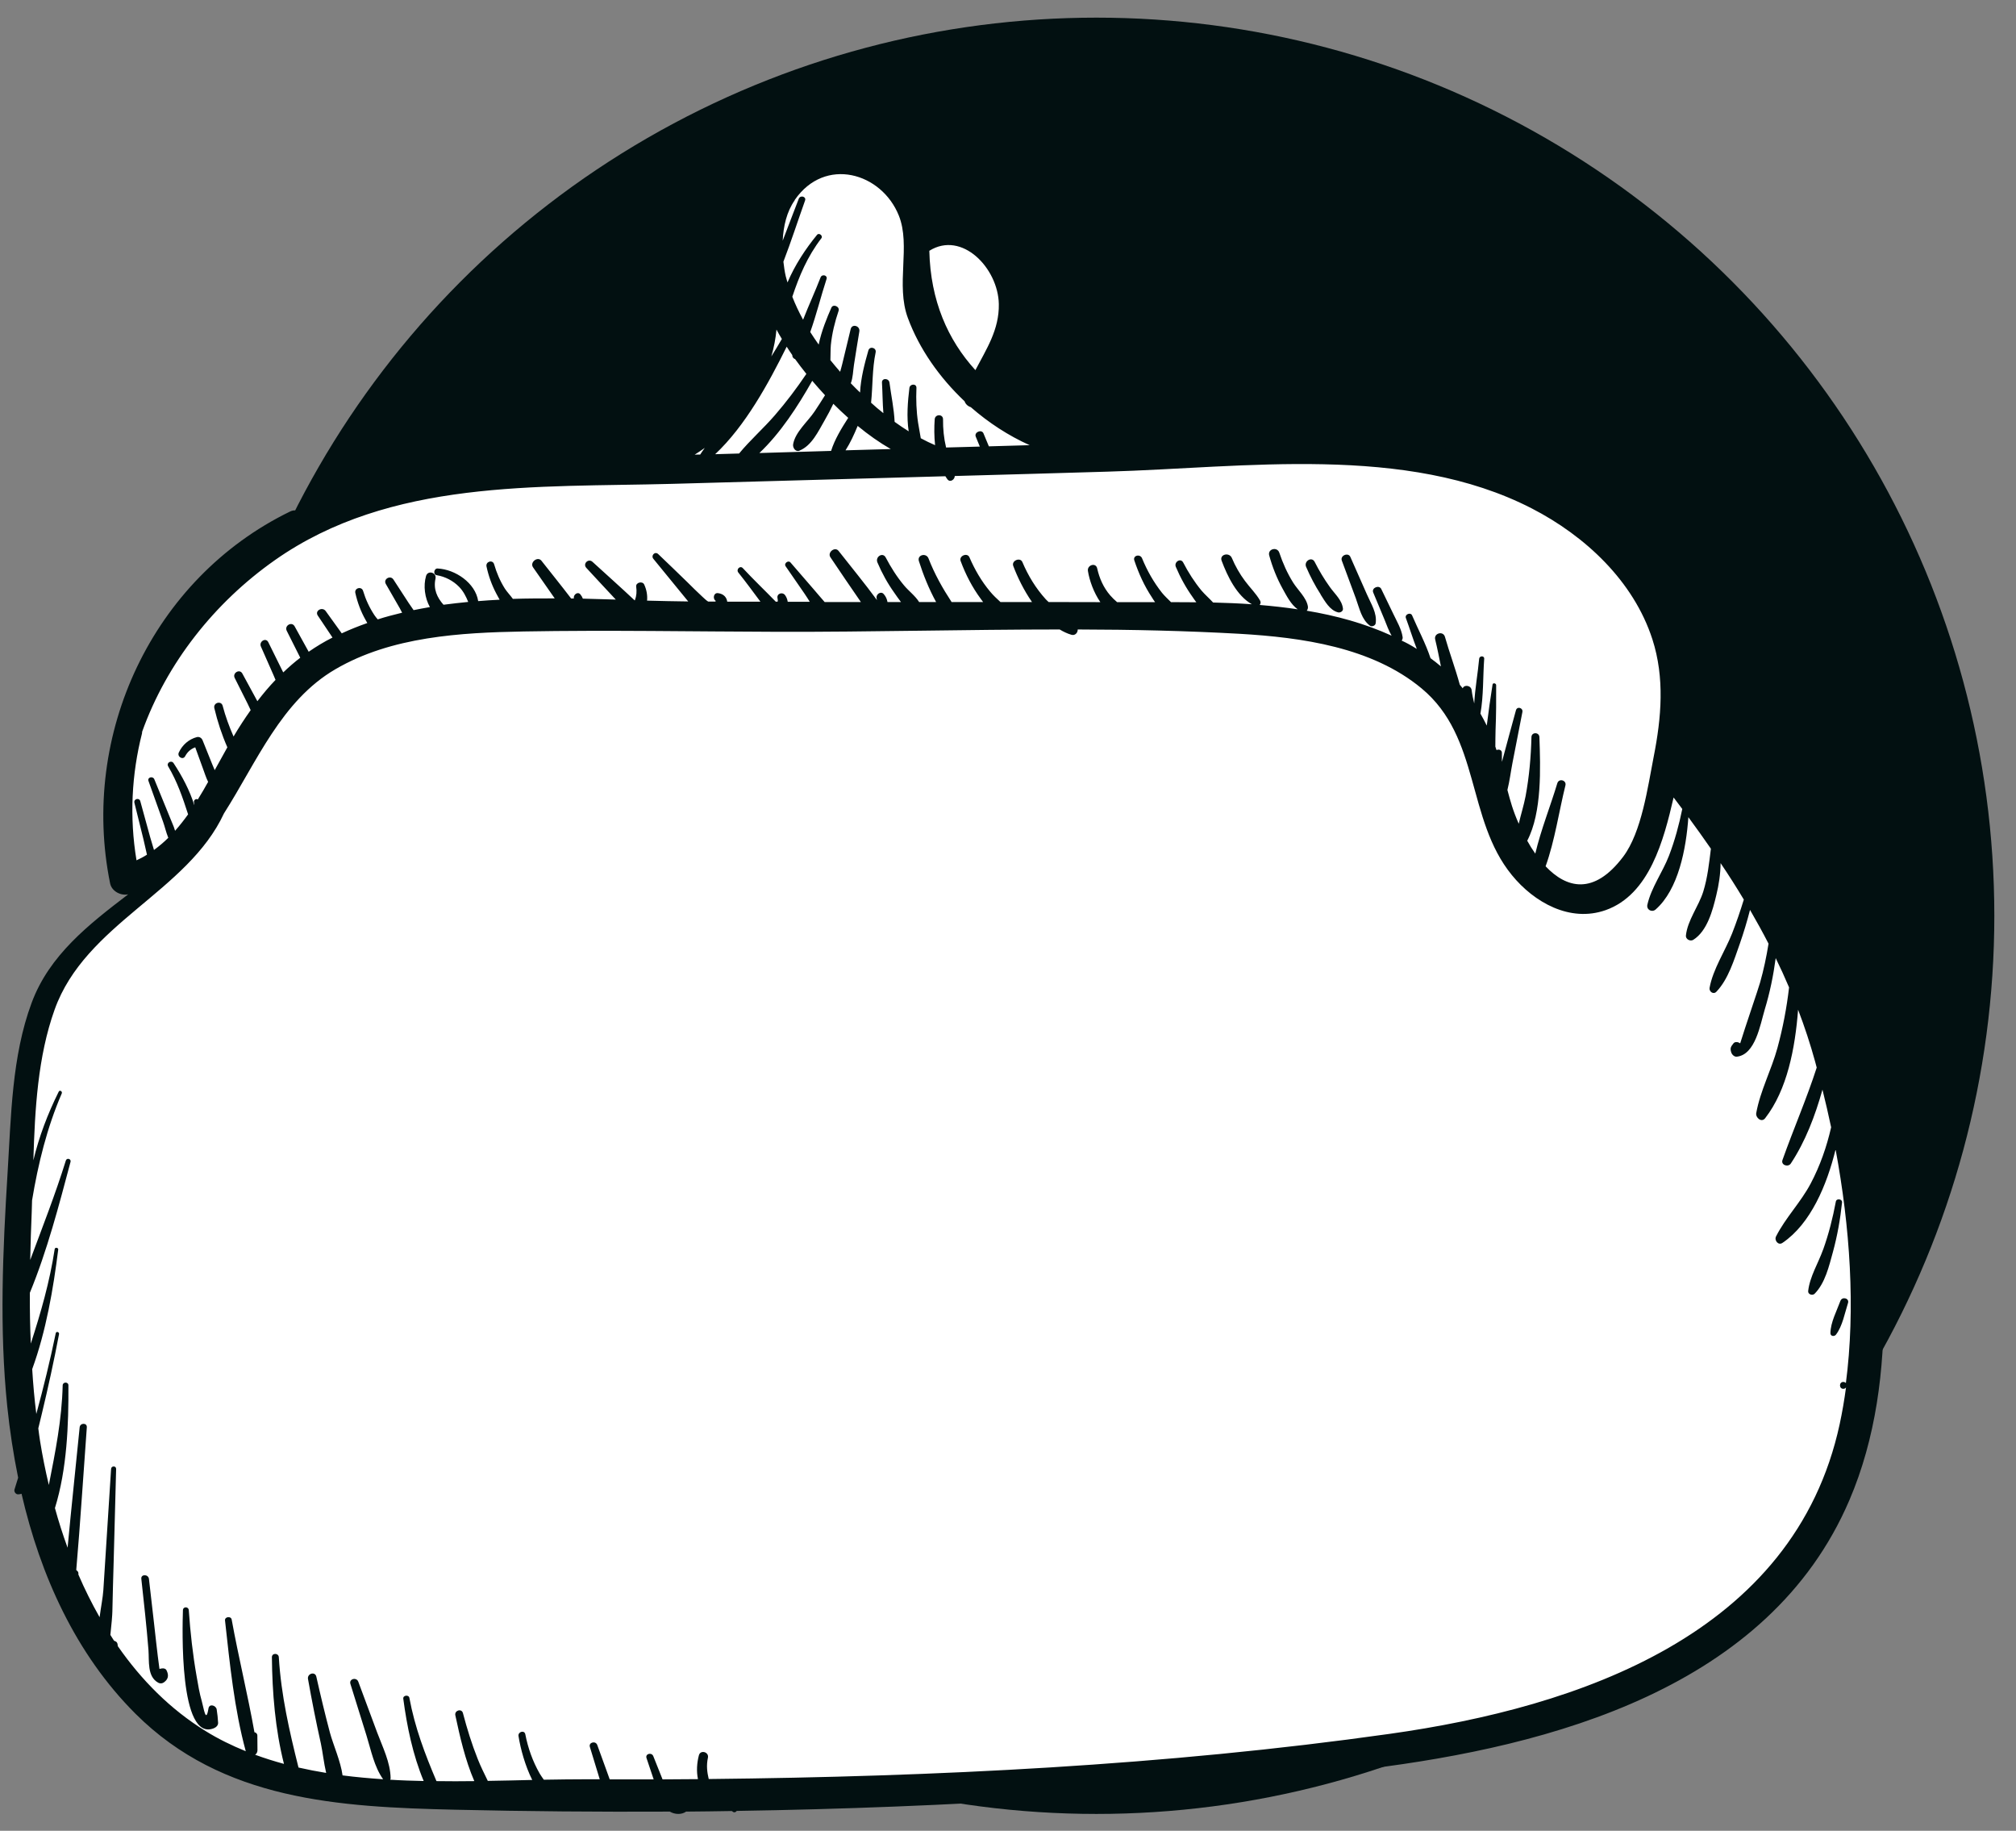 <?xml version="1.0" encoding="UTF-8"?> <svg xmlns="http://www.w3.org/2000/svg" width="76" height="69" viewBox="0 0 76 69" fill="none"><rect x="0" y="0" width="76" height="69" fill="#808080" stroke="none"/><circle cx="41.333" cy="34.515" r="33.85" fill="#021011"></circle><path d="M63.051 27.473V29.257L64.398 30.887L66.474 33.859L67.605 36.146L68.336 38.41L69.515 41.31L70.199 45.225L70.529 48.809L70.199 53.195L69.256 56.355L67.346 59.538L63.455 62.509L60.437 64.113L54.754 65.622L46.901 66.565L38.365 67.343L28.909 67.603H22.307L16.789 67.768L9.785 66.848L5.706 64.467L2.876 60.953L1.414 56.944L0.518 49.281L0.73 41.31L1.556 38.386L3.041 35.745L4.668 34.33L5.045 33.67V33.175L4.668 32.774V30.793V27.893L5.989 24.733L8.37 21.809L10.186 20.323L14.289 18.791L18.746 17.8L24.193 17.442L25.514 16.857L27.046 15.701L28.555 14.074L29.145 11.834V10.985V8.745L29.522 7.024L30.866 6.057H32.376L34.191 7.236L34.38 9.17H34.946L35.3 8.981H35.771H36.597L37.506 9.712L38.13 10.985V12.048L37.773 13.163L36.926 14.5L37.506 15.347L39.69 16.64L41.25 17.442L46.11 16.997H51.772L56.23 17.799L58.905 19.27L62.07 22.257L62.828 24.263L63.051 27.473Z" fill="white"></path><path d="M70.034 41.39C69.049 36.807 66.941 32.27 63.495 29.022C63.455 28.986 63.41 28.96 63.366 28.938C64.166 24.806 62.986 21.183 59.292 18.788C54.639 15.766 48.568 16.486 43.31 16.641C42.749 16.659 42.183 16.676 41.622 16.689C40.093 16.256 38.684 15.611 37.566 14.697C38.631 13.322 38.998 11.038 37.977 9.655C37.279 8.705 35.975 8.418 35.03 8.97C35.012 6.588 32.825 4.675 30.448 5.749C28.252 6.739 28.141 9.368 28.839 11.409C28.402 13.004 27.836 14.471 26.572 15.607C25.485 16.588 24.151 16.977 22.764 17.242C18.809 17.357 14.845 17.573 11.39 19.363C11.28 19.248 11.112 19.19 10.935 19.279C5.747 21.802 3.008 27.683 4.152 33.299C4.214 33.591 4.554 33.767 4.833 33.706C3.352 34.837 1.859 35.995 1.192 37.797C0.441 39.817 0.419 42.079 0.286 44.2C0.105 47.129 -0.028 50.077 0.273 53.002C0.365 53.894 0.502 54.796 0.684 55.693C0.639 55.839 0.595 55.984 0.547 56.135C0.52 56.223 0.595 56.325 0.688 56.32C0.737 56.32 0.776 56.307 0.812 56.298C1.523 59.378 2.853 62.338 5.107 64.588C8.39 67.862 12.782 68.105 17.169 68.206C19.856 68.268 22.551 68.29 25.251 68.277C25.446 68.392 25.698 68.396 25.865 68.277C26.44 68.273 27.014 68.264 27.589 68.255C27.606 68.264 27.62 68.281 27.637 68.29C27.69 68.321 27.743 68.295 27.774 68.251C35.719 68.127 43.672 67.636 51.533 66.669C58.493 65.811 66.689 63.62 69.72 56.537C71.704 51.906 71.072 46.188 70.038 41.385L70.034 41.39ZM37.654 11.458C37.672 12.43 37.181 13.163 36.771 13.95C35.732 12.81 35.078 11.334 35.034 9.452C36.263 8.683 37.628 10.106 37.654 11.458ZM29.962 7.534C31.102 5.886 33.236 6.505 33.885 8.126C34.34 9.262 33.761 10.733 34.225 11.984C34.654 13.146 35.414 14.228 36.364 15.125C36.399 15.231 36.488 15.311 36.598 15.346C37.266 15.93 38.017 16.42 38.816 16.778C38.304 16.791 37.791 16.809 37.279 16.822C37.208 16.659 37.146 16.495 37.075 16.332C37.005 16.168 36.718 16.287 36.784 16.455C36.833 16.583 36.89 16.707 36.938 16.831C36.514 16.844 36.09 16.857 35.666 16.866C35.582 16.517 35.547 16.159 35.551 15.801C35.551 15.598 35.251 15.602 35.237 15.801C35.215 16.106 35.215 16.442 35.251 16.778C35.074 16.703 34.893 16.614 34.712 16.517C34.681 16.323 34.641 16.128 34.61 15.93C34.544 15.496 34.53 15.059 34.548 14.622C34.557 14.449 34.305 14.458 34.283 14.622C34.221 15.125 34.172 15.713 34.256 16.256C34.08 16.146 33.903 16.027 33.726 15.899C33.704 15.408 33.594 14.9 33.532 14.423C33.51 14.246 33.236 14.237 33.249 14.423C33.271 14.794 33.271 15.187 33.302 15.572C33.143 15.448 32.988 15.315 32.838 15.178C32.904 14.551 32.878 13.91 33.01 13.283C33.05 13.106 32.789 13.031 32.736 13.208C32.599 13.685 32.449 14.25 32.423 14.794C32.303 14.679 32.188 14.564 32.074 14.445C32.157 14.233 32.157 13.981 32.193 13.751C32.259 13.331 32.325 12.912 32.396 12.492C32.431 12.28 32.122 12.187 32.069 12.403C31.963 12.841 31.857 13.278 31.751 13.72C31.729 13.817 31.698 13.915 31.672 14.012C31.548 13.866 31.424 13.725 31.305 13.574C31.314 13.38 31.305 13.185 31.322 13C31.367 12.558 31.473 12.129 31.614 11.714C31.667 11.555 31.406 11.44 31.34 11.599C31.177 11.97 30.965 12.483 30.863 12.987C30.752 12.828 30.646 12.673 30.545 12.514C30.779 11.855 30.951 11.153 31.159 10.517C31.207 10.371 30.987 10.318 30.934 10.455C30.735 10.972 30.487 11.506 30.275 12.05C30.116 11.758 29.979 11.467 29.869 11.184C30.129 10.406 30.43 9.677 30.965 8.979C31.035 8.886 30.876 8.758 30.801 8.851C30.377 9.368 29.966 9.986 29.688 10.645C29.665 10.565 29.639 10.486 29.621 10.411C29.581 10.238 29.555 10.053 29.533 9.863C29.825 9.103 30.076 8.325 30.35 7.556C30.403 7.406 30.169 7.344 30.112 7.49C29.913 8.016 29.705 8.542 29.506 9.072C29.533 8.524 29.657 7.98 29.957 7.552L29.962 7.534ZM30.143 16.981C30.602 16.796 30.85 16.252 31.088 15.841C31.207 15.638 31.314 15.43 31.415 15.218C31.596 15.399 31.782 15.576 31.976 15.748C31.72 16.146 31.464 16.566 31.331 16.994C30.43 17.021 29.529 17.047 28.627 17.074C29.422 16.323 30.081 15.306 30.62 14.352C30.774 14.533 30.934 14.714 31.102 14.896C30.973 15.103 30.841 15.311 30.704 15.514C30.448 15.894 29.979 16.283 29.9 16.742C29.878 16.871 29.988 17.047 30.143 16.985V16.981ZM32.334 16.053C32.736 16.385 33.156 16.681 33.58 16.924C33.01 16.941 32.44 16.959 31.875 16.972C32.056 16.689 32.202 16.371 32.334 16.049V16.053ZM29.272 12.421C29.334 12.536 29.4 12.655 29.475 12.775C29.347 12.995 29.215 13.216 29.078 13.433C29.175 13.101 29.241 12.761 29.272 12.421ZM29.657 13.066C29.723 13.172 29.794 13.274 29.869 13.384C29.864 13.46 29.917 13.517 29.975 13.535C30.107 13.716 30.249 13.906 30.399 14.091C30.032 14.635 29.639 15.156 29.21 15.651C28.782 16.146 28.278 16.588 27.863 17.092C27.562 17.1 27.262 17.109 26.961 17.118C28.097 16.053 28.972 14.449 29.657 13.066ZM26.564 16.888C26.506 16.968 26.449 17.047 26.396 17.131C26.325 17.131 26.254 17.131 26.188 17.136C26.316 17.056 26.44 16.972 26.564 16.884V16.888ZM5.359 27.577C6.282 24.997 8.08 22.716 10.36 21.113C14.717 18.05 20.249 18.373 25.335 18.236C28.768 18.143 32.206 18.046 35.639 17.949C35.666 17.989 35.688 18.028 35.719 18.068C35.821 18.196 35.993 18.073 35.993 17.94C37.911 17.887 39.828 17.834 41.746 17.776C46.894 17.631 52.996 16.716 57.75 19.164C59.756 20.198 61.581 21.895 62.293 24.095C62.761 25.549 62.633 27.047 62.341 28.523C62.12 29.649 61.891 31.359 61.192 32.287C60.079 33.763 59.045 33.471 58.267 32.65C58.616 31.677 58.771 30.577 59.014 29.601C59.063 29.406 58.771 29.322 58.709 29.517C58.453 30.37 58.09 31.275 57.878 32.172C57.768 32.018 57.666 31.854 57.574 31.686C58.135 30.613 58.073 28.929 58.033 27.78C58.024 27.586 57.737 27.586 57.733 27.78C57.715 28.527 57.649 29.269 57.512 30.007C57.445 30.356 57.335 30.697 57.255 31.046C57.149 30.811 57.065 30.582 56.999 30.378C56.937 30.18 56.88 29.976 56.827 29.773C56.911 29.437 56.955 29.079 57.017 28.757C57.145 28.116 57.269 27.475 57.392 26.835C57.423 26.676 57.194 26.609 57.149 26.768C56.977 27.396 56.805 28.023 56.637 28.655C56.632 28.673 56.628 28.691 56.619 28.713V28.381C56.623 28.262 56.5 28.227 56.416 28.271C56.403 28.227 56.385 28.182 56.372 28.138C56.376 27.93 56.372 27.718 56.38 27.52C56.403 26.954 56.407 26.388 56.403 25.823C56.403 25.748 56.274 25.721 56.266 25.805C56.186 26.318 56.111 26.83 56.049 27.347C55.974 27.193 55.894 27.042 55.81 26.896C55.93 26.229 55.903 25.491 55.952 24.829C55.961 24.705 55.771 24.709 55.762 24.829C55.713 25.368 55.607 25.947 55.576 26.512C55.536 26.353 55.501 26.185 55.479 26.013C55.457 25.823 55.192 25.796 55.143 25.942C55.108 25.898 55.073 25.854 55.033 25.809C54.865 25.191 54.635 24.577 54.472 24.002C54.405 23.764 54.043 23.865 54.105 24.104C54.184 24.427 54.251 24.771 54.321 25.116C54.193 25.01 54.065 24.904 53.928 24.806C53.747 24.254 53.455 23.711 53.234 23.194C53.177 23.061 52.947 23.154 53 23.295C53.137 23.666 53.261 24.069 53.411 24.457C53.305 24.391 53.199 24.325 53.089 24.267C53.009 24.223 52.925 24.183 52.841 24.144C52.868 24.104 52.885 24.055 52.877 24.011C52.832 23.702 52.656 23.415 52.523 23.132C52.373 22.823 52.223 22.509 52.072 22.2C51.993 22.032 51.697 22.151 51.767 22.328C51.909 22.668 52.05 23.008 52.192 23.348C52.276 23.556 52.351 23.768 52.461 23.958C51.445 23.494 50.371 23.203 49.262 23.017C49.297 22.977 49.315 22.915 49.306 22.858C49.253 22.526 48.926 22.239 48.749 21.956C48.529 21.603 48.361 21.227 48.228 20.83C48.149 20.591 47.777 20.688 47.848 20.936C47.967 21.369 48.135 21.793 48.352 22.186C48.498 22.447 48.666 22.787 48.922 22.964C48.445 22.893 47.967 22.84 47.486 22.8C47.521 22.761 47.539 22.699 47.504 22.637C47.344 22.359 47.123 22.151 46.934 21.895C46.735 21.63 46.567 21.334 46.439 21.029C46.341 20.799 45.961 20.892 46.054 21.135C46.275 21.722 46.624 22.451 47.194 22.774C46.708 22.739 46.218 22.721 45.732 22.708C45.59 22.553 45.422 22.407 45.294 22.257C45.025 21.93 44.799 21.576 44.605 21.201C44.508 21.015 44.251 21.179 44.327 21.364C44.499 21.771 44.711 22.155 44.967 22.513C45.007 22.571 45.051 22.637 45.1 22.699C44.782 22.699 44.463 22.694 44.145 22.694C44.026 22.575 43.902 22.46 43.805 22.341C43.491 21.943 43.244 21.506 43.054 21.042C42.983 20.865 42.7 20.931 42.762 21.121C42.926 21.612 43.138 22.08 43.425 22.513C43.46 22.571 43.5 22.633 43.544 22.694C43.147 22.694 42.749 22.694 42.356 22.694C42.276 22.694 42.197 22.694 42.113 22.694C42.02 22.615 41.932 22.531 41.852 22.438C41.6 22.146 41.446 21.797 41.362 21.422C41.313 21.188 40.977 21.294 41.013 21.519C41.07 21.881 41.233 22.332 41.481 22.694C40.831 22.694 40.182 22.694 39.532 22.69C39.497 22.655 39.457 22.624 39.422 22.584C39.046 22.169 38.759 21.696 38.542 21.183C38.459 20.989 38.123 21.13 38.198 21.329C38.357 21.753 38.596 22.244 38.905 22.69C38.507 22.69 38.114 22.69 37.716 22.69C37.579 22.562 37.442 22.438 37.327 22.297C37 21.908 36.748 21.47 36.545 21.002C36.466 20.817 36.143 20.949 36.214 21.143C36.404 21.656 36.651 22.133 36.974 22.571C37 22.61 37.031 22.65 37.062 22.69C36.665 22.69 36.271 22.69 35.874 22.69C35.533 22.169 35.233 21.638 35.003 21.046C34.919 20.825 34.566 20.909 34.641 21.148C34.809 21.674 35.021 22.2 35.29 22.69C35.078 22.69 34.862 22.69 34.65 22.69C34.504 22.456 34.252 22.27 34.08 22.062C33.81 21.74 33.585 21.382 33.39 21.011C33.28 20.799 32.988 20.984 33.077 21.197C33.249 21.603 33.461 21.987 33.717 22.345C33.792 22.451 33.872 22.571 33.965 22.69C33.797 22.69 33.624 22.69 33.457 22.69C33.439 22.584 33.395 22.478 33.315 22.39C33.205 22.261 33.015 22.403 33.046 22.544C33.054 22.571 33.054 22.593 33.059 22.615C32.595 21.983 32.096 21.378 31.614 20.764C31.477 20.587 31.181 20.817 31.305 21.002C31.685 21.563 32.065 22.133 32.454 22.69C31.998 22.69 31.543 22.69 31.088 22.69C30.951 22.531 30.81 22.372 30.673 22.208C30.381 21.872 30.09 21.537 29.802 21.201C29.718 21.099 29.542 21.232 29.617 21.342C29.855 21.687 30.09 22.027 30.328 22.372C30.395 22.469 30.461 22.575 30.527 22.681C30.249 22.681 29.97 22.681 29.696 22.681C29.683 22.593 29.652 22.509 29.599 22.434C29.497 22.292 29.268 22.372 29.312 22.553C29.325 22.602 29.325 22.641 29.316 22.677C29.294 22.677 29.268 22.677 29.246 22.677C28.835 22.253 28.406 21.846 28.004 21.413C27.898 21.298 27.739 21.466 27.836 21.581C28.123 21.939 28.393 22.31 28.667 22.677C28.252 22.677 27.832 22.677 27.416 22.677C27.394 22.518 27.288 22.381 27.063 22.354C26.899 22.337 26.86 22.571 26.983 22.646C26.979 22.655 26.974 22.663 26.97 22.672C26.877 22.672 26.789 22.672 26.696 22.672C26.617 22.624 26.546 22.549 26.48 22.491C26.281 22.31 26.095 22.12 25.905 21.934C25.543 21.581 25.18 21.232 24.814 20.883C24.69 20.764 24.527 20.94 24.633 21.064C25.048 21.572 25.463 22.08 25.879 22.588C25.901 22.615 25.923 22.641 25.945 22.668C25.437 22.663 24.92 22.65 24.394 22.637C24.412 22.434 24.376 22.226 24.284 22.027C24.217 21.89 23.965 21.952 23.983 22.107C24.01 22.292 23.996 22.46 23.934 22.624C23.93 22.624 23.926 22.624 23.921 22.624C23.4 22.133 22.861 21.656 22.335 21.174C22.18 21.033 21.959 21.25 22.105 21.404C22.476 21.802 22.843 22.204 23.214 22.597C22.803 22.584 22.388 22.571 21.973 22.562C21.951 22.504 21.92 22.451 21.88 22.403C21.778 22.279 21.61 22.416 21.632 22.549C21.632 22.549 21.632 22.553 21.632 22.557C21.597 22.557 21.566 22.557 21.531 22.557C21.164 22.076 20.784 21.607 20.413 21.135C20.271 20.953 19.962 21.192 20.095 21.382C20.369 21.771 20.638 22.164 20.912 22.553C20.386 22.553 19.86 22.553 19.335 22.571C19.238 22.438 19.118 22.314 19.034 22.186C18.853 21.899 18.721 21.59 18.628 21.267C18.575 21.082 18.305 21.161 18.34 21.347C18.416 21.705 18.539 22.049 18.712 22.376C18.751 22.447 18.791 22.522 18.835 22.602C18.566 22.615 18.296 22.633 18.027 22.655C17.921 21.965 17.156 21.457 16.498 21.426C16.357 21.417 16.317 21.656 16.463 21.678C16.781 21.731 17.081 21.886 17.306 22.116C17.466 22.279 17.567 22.478 17.651 22.686C17.337 22.716 17.028 22.752 16.719 22.792C16.48 22.522 16.33 22.208 16.418 21.806C16.467 21.576 16.127 21.479 16.061 21.709C15.954 22.08 16.012 22.531 16.206 22.88C15.999 22.915 15.795 22.955 15.592 22.995C15.53 22.907 15.464 22.814 15.406 22.725C15.216 22.429 15.022 22.138 14.832 21.842C14.717 21.665 14.439 21.824 14.545 22.009C14.722 22.314 14.894 22.619 15.071 22.924C15.102 22.977 15.128 23.035 15.159 23.092C14.85 23.167 14.54 23.247 14.24 23.344C14.191 23.287 14.147 23.233 14.112 23.18C13.926 22.898 13.785 22.593 13.688 22.27C13.63 22.085 13.352 22.16 13.396 22.35C13.476 22.708 13.604 23.052 13.785 23.37C13.803 23.406 13.825 23.441 13.847 23.481C13.52 23.596 13.197 23.724 12.883 23.87C12.866 23.848 12.848 23.826 12.835 23.803C12.649 23.547 12.464 23.287 12.278 23.03C12.15 22.854 11.854 23.017 11.982 23.203C12.159 23.468 12.336 23.728 12.512 23.994C12.521 24.007 12.526 24.02 12.534 24.029C12.216 24.188 11.92 24.369 11.637 24.564C11.461 24.245 11.284 23.927 11.107 23.605C10.997 23.41 10.71 23.582 10.811 23.777C10.975 24.099 11.134 24.422 11.297 24.745C11.306 24.758 11.31 24.776 11.319 24.789C11.094 24.961 10.882 25.147 10.679 25.341C10.679 25.337 10.674 25.332 10.67 25.328C10.484 24.952 10.299 24.577 10.113 24.201C10.02 24.016 9.755 24.179 9.835 24.365C9.994 24.727 10.153 25.085 10.312 25.447C10.338 25.505 10.36 25.562 10.387 25.624C10.144 25.876 9.919 26.145 9.702 26.428C9.698 26.415 9.689 26.406 9.684 26.393C9.503 26.057 9.318 25.721 9.136 25.385C9.035 25.195 8.752 25.363 8.849 25.553C9.013 25.876 9.176 26.198 9.335 26.521C9.375 26.601 9.41 26.68 9.45 26.764C9.225 27.082 9.008 27.413 8.805 27.758C8.642 27.387 8.5 27.003 8.394 26.601C8.341 26.397 8.032 26.481 8.08 26.689C8.2 27.197 8.363 27.692 8.571 28.165C8.412 28.448 8.253 28.739 8.094 29.026C8.063 28.951 8.032 28.881 8.001 28.805C7.882 28.505 7.758 28.204 7.639 27.904C7.603 27.816 7.524 27.758 7.422 27.78C7.117 27.86 6.874 28.076 6.742 28.359C6.666 28.518 6.896 28.66 6.98 28.5C7.073 28.328 7.197 28.227 7.36 28.165C7.457 28.434 7.555 28.699 7.652 28.969C7.714 29.137 7.767 29.309 7.846 29.468C7.723 29.694 7.59 29.914 7.457 30.131C7.396 30.087 7.298 30.149 7.312 30.233C7.32 30.272 7.325 30.308 7.325 30.343C7.325 30.343 7.325 30.343 7.325 30.348C7.153 29.786 6.861 29.243 6.543 28.761C6.459 28.637 6.264 28.748 6.339 28.881C6.684 29.464 6.887 30.06 7.091 30.692C6.936 30.909 6.772 31.116 6.6 31.311C6.582 31.253 6.565 31.2 6.552 31.165C6.468 30.957 6.379 30.745 6.295 30.538C6.136 30.149 5.977 29.76 5.818 29.371C5.765 29.238 5.549 29.291 5.597 29.433C5.783 29.945 5.968 30.462 6.149 30.975C6.207 31.134 6.26 31.368 6.344 31.576C6.176 31.744 5.995 31.894 5.805 32.035C5.756 31.876 5.708 31.717 5.663 31.558C5.54 31.103 5.412 30.648 5.288 30.193C5.248 30.051 5.032 30.109 5.067 30.255C5.182 30.714 5.292 31.169 5.407 31.629C5.456 31.819 5.491 32.018 5.54 32.212C5.416 32.292 5.283 32.362 5.146 32.424C4.877 30.803 4.961 29.181 5.354 27.639L5.359 27.577ZM69.61 52.171C69.597 52.123 69.557 52.083 69.491 52.083C69.323 52.083 69.323 52.343 69.491 52.343C69.539 52.343 69.57 52.321 69.592 52.29C69.53 52.754 69.451 53.218 69.354 53.669C67.644 61.6 59.518 64.344 52.386 65.347C43.933 66.54 35.286 66.96 26.718 67.049C26.656 66.792 26.625 66.536 26.687 66.249C26.736 66.028 26.404 65.935 26.347 66.156C26.272 66.439 26.25 66.757 26.312 67.053C25.865 67.053 25.419 67.062 24.977 67.062C24.862 66.77 24.743 66.479 24.628 66.187C24.566 66.032 24.319 66.094 24.372 66.258C24.46 66.527 24.553 66.797 24.642 67.062C24.089 67.062 23.537 67.062 22.985 67.062C22.94 66.943 22.901 66.823 22.856 66.704C22.741 66.39 22.631 66.081 22.516 65.767C22.454 65.595 22.18 65.666 22.238 65.842C22.361 66.249 22.485 66.655 22.609 67.058C22.454 67.058 22.3 67.058 22.145 67.058C21.615 67.058 21.062 67.066 20.501 67.075C20.448 67 20.395 66.925 20.346 66.845C20.081 66.381 19.905 65.882 19.803 65.361C19.768 65.193 19.52 65.268 19.547 65.431C19.626 65.922 19.794 66.54 20.064 67.084C19.516 67.097 18.955 67.111 18.389 67.119C18.256 66.845 18.12 66.576 18.009 66.293C17.784 65.728 17.607 65.153 17.452 64.565C17.404 64.38 17.13 64.459 17.165 64.645C17.333 65.431 17.536 66.333 17.881 67.128C17.408 67.133 16.931 67.137 16.454 67.128C16.021 66.108 15.641 65.113 15.433 63.991C15.411 63.863 15.186 63.889 15.203 64.022C15.34 65.056 15.561 66.138 15.972 67.124C15.552 67.115 15.128 67.102 14.708 67.075C14.717 67.058 14.726 67.044 14.726 67.022C14.717 66.421 14.426 65.851 14.218 65.294C13.979 64.658 13.745 64.017 13.507 63.381C13.44 63.2 13.149 63.271 13.21 63.465C13.414 64.115 13.613 64.76 13.816 65.409C13.988 65.962 14.103 66.58 14.443 67.058C13.931 67.022 13.418 66.978 12.914 66.912C12.844 66.386 12.561 65.758 12.437 65.299C12.252 64.601 12.084 63.898 11.925 63.191C11.88 62.983 11.576 63.072 11.611 63.279C11.757 64.097 11.916 64.906 12.097 65.714C12.163 66.019 12.207 66.443 12.296 66.819C11.942 66.761 11.598 66.695 11.253 66.616C10.908 65.237 10.599 63.898 10.511 62.458C10.502 62.294 10.25 62.29 10.25 62.458C10.263 63.779 10.374 65.175 10.705 66.479C10.334 66.377 9.976 66.266 9.618 66.134C9.671 66.099 9.706 66.041 9.706 65.962C9.706 65.781 9.706 65.595 9.702 65.414C9.702 65.339 9.649 65.294 9.592 65.286C9.34 63.867 8.991 62.458 8.734 61.039C8.708 60.898 8.465 60.929 8.483 61.075C8.664 62.709 8.832 64.415 9.265 66.001C8.743 65.789 8.235 65.542 7.758 65.246C6.415 64.42 5.323 63.31 4.439 62.038C4.439 61.972 4.426 61.892 4.356 61.861C4.338 61.852 4.316 61.843 4.298 61.835C4.249 61.764 4.21 61.689 4.161 61.618C4.201 61.273 4.236 60.84 4.236 60.734C4.249 60.107 4.267 59.48 4.285 58.852C4.316 57.69 4.347 56.523 4.378 55.361C4.378 55.238 4.196 55.238 4.188 55.361C4.09 56.886 3.993 58.406 3.896 59.93C3.878 60.209 3.803 60.575 3.755 60.951C3.459 60.429 3.193 59.895 2.955 59.343C2.955 59.343 2.955 59.334 2.955 59.329C2.968 59.267 2.933 59.21 2.884 59.184C2.884 59.179 2.88 59.17 2.875 59.166C3.03 57.376 3.14 55.582 3.273 53.793C3.286 53.616 3.021 53.62 3.003 53.793C2.853 55.304 2.69 56.815 2.548 58.331C2.367 57.836 2.208 57.337 2.071 56.837C2.526 55.37 2.588 53.691 2.579 52.211C2.579 52.074 2.367 52.074 2.363 52.211C2.332 53.51 2.084 54.73 1.841 55.967C1.709 55.414 1.598 54.858 1.51 54.31C1.483 54.151 1.466 53.992 1.444 53.833C1.488 53.642 1.536 53.457 1.581 53.267C1.819 52.277 2.036 51.283 2.226 50.28C2.239 50.2 2.12 50.165 2.102 50.245C1.89 51.274 1.642 52.286 1.369 53.289C1.298 52.728 1.249 52.167 1.214 51.601C1.74 50.156 2.009 48.574 2.195 47.094C2.204 47.019 2.071 47.001 2.062 47.076C1.872 48.322 1.536 49.48 1.161 50.638C1.134 50.002 1.121 49.365 1.125 48.725C1.779 47.138 2.226 45.415 2.659 43.789C2.69 43.674 2.517 43.626 2.482 43.74C2.089 45.004 1.603 46.241 1.139 47.487C1.152 46.882 1.17 46.281 1.196 45.68C1.201 45.534 1.205 45.384 1.209 45.238C1.439 43.855 1.771 42.503 2.327 41.213C2.363 41.133 2.248 41.063 2.212 41.147C1.797 41.982 1.47 42.843 1.258 43.731C1.315 41.805 1.426 39.817 2.058 38.054C3.216 34.81 7.069 33.617 8.443 30.657C9.68 28.717 10.604 26.41 12.645 25.222C14.757 23.989 17.355 23.843 19.741 23.799C22.936 23.742 26.139 23.803 29.334 23.812C32.856 23.821 36.408 23.724 39.948 23.724C40.089 23.808 40.235 23.879 40.389 23.923C40.531 23.967 40.633 23.843 40.628 23.724C42.669 23.728 44.702 23.773 46.73 23.887C49.072 24.024 51.719 24.391 53.588 25.942C55.819 27.789 55.271 30.873 56.995 32.981C57.834 34.011 59.186 34.775 60.53 34.302C62.187 33.715 62.721 31.66 63.092 30.056C63.203 30.202 63.309 30.343 63.419 30.489C63.296 31.09 63.137 31.682 62.916 32.256C62.677 32.875 62.248 33.454 62.103 34.099C62.063 34.285 62.27 34.399 62.412 34.28C63.274 33.525 63.565 31.991 63.649 30.798C63.941 31.196 64.224 31.589 64.498 31.987C64.431 32.53 64.374 33.074 64.21 33.604C64.034 34.165 63.618 34.678 63.556 35.261C63.543 35.402 63.724 35.491 63.835 35.42C64.361 35.089 64.564 34.311 64.701 33.741C64.798 33.348 64.86 32.937 64.864 32.53C65.169 32.981 65.461 33.441 65.739 33.904C65.607 34.333 65.461 34.762 65.297 35.181C65.032 35.849 64.577 36.525 64.449 37.227C64.422 37.369 64.59 37.497 64.705 37.377C65.156 36.905 65.372 36.176 65.589 35.566C65.735 35.146 65.863 34.722 65.973 34.293C66.216 34.713 66.451 35.137 66.671 35.566C66.592 36.056 66.49 36.547 66.353 37.028C66.287 37.267 65.792 38.703 65.602 39.322C65.585 39.313 65.571 39.304 65.554 39.295C65.492 39.264 65.394 39.264 65.35 39.322C65.249 39.45 65.213 39.503 65.266 39.666C65.293 39.746 65.377 39.834 65.474 39.825C66.177 39.75 66.358 38.615 66.526 38.054C66.72 37.417 66.853 36.768 66.941 36.109C67.118 36.472 67.286 36.838 67.445 37.214C67.356 37.983 67.211 38.743 67.007 39.494C66.782 40.32 66.358 41.111 66.207 41.951C66.177 42.123 66.406 42.322 66.543 42.145C67.374 41.076 67.674 39.507 67.785 38.054C68.028 38.69 68.245 39.344 68.43 40.02C68.448 40.091 68.47 40.166 68.487 40.236C68.108 41.412 67.621 42.525 67.197 43.718C67.127 43.908 67.409 44.005 67.511 43.851C68.055 43.029 68.426 42.061 68.704 41.067C68.819 41.531 68.929 42.004 69.031 42.486C68.863 43.223 68.616 43.93 68.262 44.602C67.887 45.313 67.312 45.892 66.954 46.599C66.879 46.745 67.038 46.953 67.197 46.842C68.258 46.126 68.872 44.659 69.199 43.321C69.738 46.224 69.959 49.303 69.583 52.158L69.61 52.171Z" fill="#021011"></path><path d="M49.783 22.403C49.947 22.659 50.128 22.999 50.442 23.079C50.526 23.101 50.641 23.035 50.627 22.937C50.592 22.615 50.318 22.385 50.137 22.129C49.92 21.828 49.73 21.51 49.562 21.179C49.452 20.958 49.143 21.152 49.24 21.369C49.395 21.727 49.576 22.076 49.788 22.403H49.783Z" fill="#021011"></path><path d="M51.123 22.584C51.255 22.946 51.33 23.344 51.644 23.582C51.715 23.635 51.847 23.582 51.86 23.494C51.918 23.101 51.688 22.765 51.533 22.407C51.326 21.934 51.114 21.461 50.906 20.989C50.827 20.808 50.517 20.936 50.584 21.126C50.765 21.612 50.941 22.093 51.123 22.579V22.584Z" fill="#021011"></path><path d="M6.096 62.882C6.096 62.882 6.052 62.891 6.03 62.895C6.021 62.895 6.017 62.9 6.012 62.904C5.937 62.383 5.822 61.304 5.809 61.198C5.743 60.633 5.681 60.067 5.615 59.506C5.593 59.325 5.306 59.32 5.328 59.506C5.425 60.398 5.526 61.291 5.597 62.188C5.628 62.603 5.544 63.182 5.959 63.416C6.021 63.452 6.101 63.456 6.163 63.416C6.344 63.297 6.375 63.147 6.278 62.953C6.247 62.886 6.163 62.869 6.101 62.882H6.096Z" fill="#021011"></path><path d="M7.859 64.389C7.762 64.99 7.678 64.358 7.608 64.119C7.519 63.814 7.466 63.492 7.413 63.182C7.267 62.356 7.175 61.521 7.117 60.686C7.108 60.544 6.901 60.54 6.896 60.686C6.878 61.304 6.741 65.67 8.063 65.135C8.147 65.1 8.231 65.025 8.222 64.923C8.213 64.76 8.195 64.592 8.169 64.428C8.147 64.274 7.89 64.194 7.859 64.389Z" fill="#021011"></path><path d="M68.73 47.09C68.545 47.611 68.227 48.11 68.165 48.658C68.152 48.786 68.328 48.839 68.408 48.76C68.805 48.358 68.951 47.721 69.097 47.191C69.265 46.577 69.376 45.95 69.442 45.318C69.455 45.185 69.23 45.154 69.208 45.287C69.093 45.901 68.942 46.502 68.73 47.094V47.09Z" fill="#021011"></path><path d="M69.38 49.029C69.243 49.405 69.009 49.838 69.004 50.245C69.004 50.364 69.15 50.382 69.212 50.302C69.46 49.979 69.544 49.489 69.667 49.109C69.725 48.928 69.446 48.853 69.38 49.029Z" fill="#021011"></path></svg> 